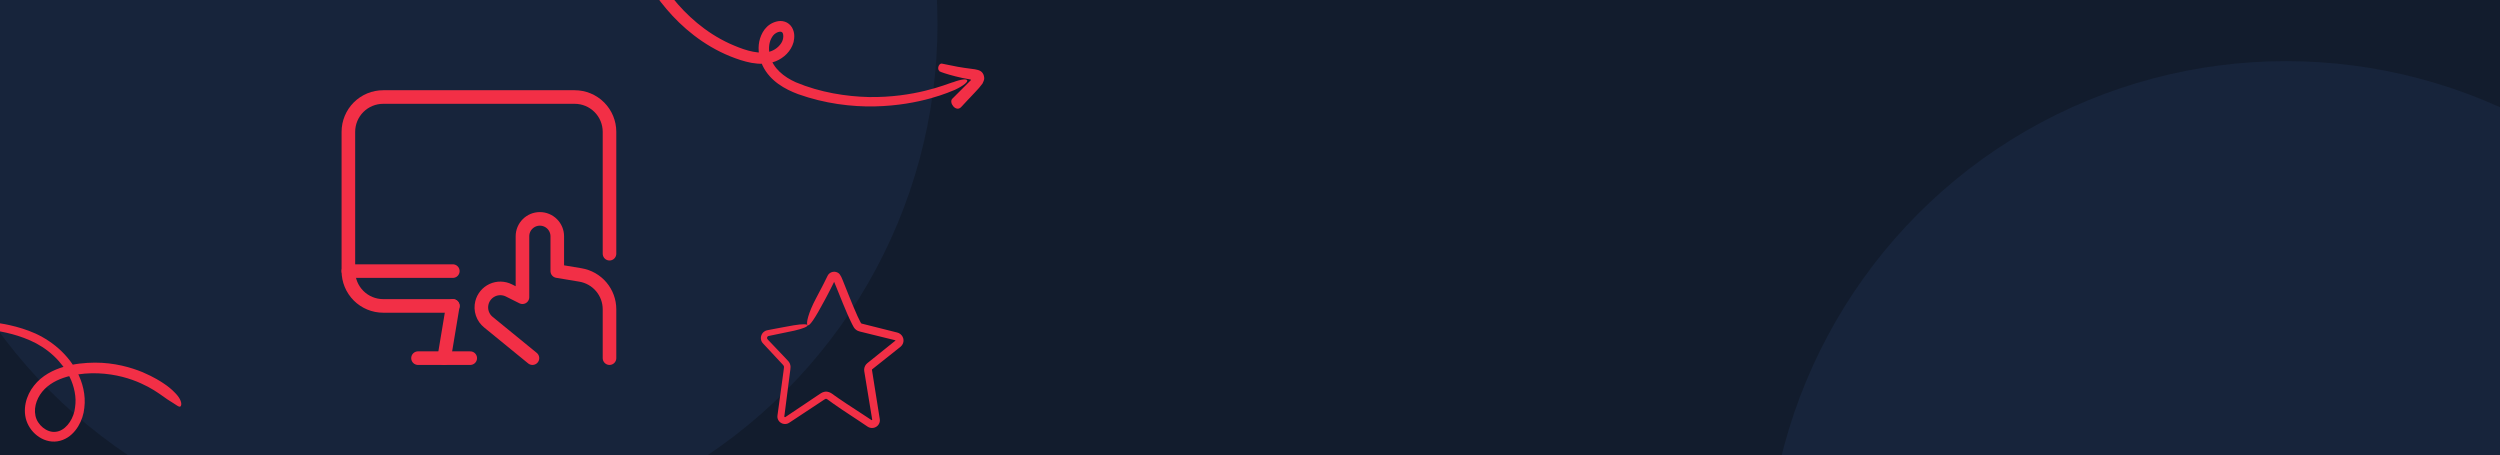 <svg width="368" height="67" viewBox="0 0 368 67" fill="none" xmlns="http://www.w3.org/2000/svg">
<g clip-path="url(#clip0_6324_43146)">
<rect width="368" height="67" fill="#121C2D"/>
<circle cx="336.5" cy="85.5" r="76.5" fill="#17243B"/>
<circle cx="61.5" cy="3.5" r="76.5" fill="#17243B"/>
<g clip-path="url(#clip1_6324_43146)">
<path d="M65.375 52.719L66.656 45.031" stroke="#F22F46" stroke-width="2" stroke-linecap="round" stroke-linejoin="round"/>
<path d="M61.531 52.719H69.219" stroke="#F22F46" stroke-width="2" stroke-linecap="round" stroke-linejoin="round"/>
<path d="M66.656 45.031H56.406C55.047 45.031 53.743 44.491 52.782 43.53C51.821 42.569 51.281 41.266 51.281 39.906V19.406C51.281 18.047 51.821 16.744 52.782 15.782C53.743 14.821 55.047 14.281 56.406 14.281H84.594C85.953 14.281 87.257 14.821 88.218 15.782C89.179 16.744 89.719 18.047 89.719 19.406V37.344" stroke="#F22F46" stroke-width="2" stroke-linecap="round" stroke-linejoin="round"/>
<path d="M78.376 52.719L71.903 47.433C71.484 47.099 71.171 46.651 71 46.144C70.828 45.637 70.806 45.091 70.936 44.572C71.037 44.165 71.228 43.786 71.496 43.464C71.763 43.141 72.1 42.883 72.48 42.708C72.861 42.532 73.276 42.445 73.695 42.452C74.114 42.459 74.526 42.56 74.901 42.747L76.906 43.75V34.781C76.906 34.102 77.176 33.45 77.657 32.969C78.138 32.489 78.789 32.219 79.469 32.219C80.148 32.219 80.8 32.489 81.281 32.969C81.761 33.45 82.031 34.102 82.031 34.781V39.906L85.436 40.473C86.633 40.673 87.72 41.29 88.504 42.216C89.288 43.141 89.719 44.315 89.719 45.528V52.719" stroke="#F22F46" stroke-width="2" stroke-linecap="round" stroke-linejoin="round"/>
<path d="M51.281 39.906H66.656" stroke="#F22F46" stroke-width="2" stroke-linecap="round" stroke-linejoin="round"/>
</g>
<path d="M138.266 10.482C138.452 10.601 139.38 10.919 140.638 11.237C141.261 11.396 141.977 11.555 142.706 11.675C142.957 11.728 142.865 11.714 142.931 11.741C142.957 11.781 142.931 11.807 142.891 11.82C141.5 13.212 140.334 14.378 140.175 14.537C139.631 15.093 140.705 16.564 141.473 15.769C141.553 15.69 141.871 15.345 142.374 14.802C142.626 14.537 142.931 14.206 143.275 13.848C143.448 13.662 143.633 13.477 143.819 13.265C143.911 13.159 144.018 13.053 144.11 12.947C144.283 12.735 144.455 12.523 144.627 12.297C144.72 12.059 144.879 11.82 144.879 11.555C144.879 11.29 144.813 11.012 144.654 10.774C144.349 10.296 143.686 10.217 143.05 10.137C142.348 10.058 141.632 9.939 140.996 9.833C139.724 9.607 138.73 9.356 138.611 9.356C138.16 9.342 137.909 10.204 138.28 10.442L138.266 10.482Z" fill="#F22F46"/>
<path d="M140.228 12.112C139.154 12.457 134.556 14.391 127.878 14.285C124.591 14.206 120.748 13.623 117.144 12.112C115.395 11.33 113.818 10.071 113.354 8.269C113.116 7.395 113.142 6.441 113.513 5.698C113.712 5.301 113.924 5.036 114.255 4.85C114.573 4.652 114.944 4.625 115.05 4.705C115.17 4.744 115.302 4.93 115.302 5.327C115.302 5.685 115.196 6.056 114.971 6.388C114.52 7.063 113.752 7.567 112.904 7.686C111.141 7.964 109.14 7.196 107.391 6.414C103.84 4.784 101.031 2.227 99.016 -0.291C96.989 -2.822 95.704 -5.34 94.842 -7.261C93.994 -9.196 93.557 -10.561 93.398 -11.025C92.59 -13.489 91.821 -15 91.344 -15C90.907 -15.013 90.708 -13.463 91.861 -9.991C92.033 -9.514 92.497 -8.083 93.451 -6.042C94.405 -4.015 95.823 -1.351 98.102 1.326C100.355 3.989 103.495 6.666 107.471 8.282C108.465 8.68 109.485 9.038 110.611 9.25C111.738 9.449 112.983 9.488 114.202 9.011C115.382 8.521 116.429 7.567 116.813 6.202C116.959 5.513 117.012 4.797 116.574 4.029C116.349 3.658 115.965 3.326 115.527 3.194C115.09 3.048 114.666 3.075 114.308 3.167C113.58 3.353 112.996 3.751 112.546 4.334C112.148 4.864 111.897 5.486 111.764 6.109C111.512 7.368 111.764 8.627 112.281 9.714C113.381 11.953 115.541 13.132 117.489 13.861C121.437 15.266 125.36 15.73 128.739 15.663C135.55 15.518 139.963 13.45 140.559 13.225C143.302 11.913 142.759 11.158 140.241 12.125L140.228 12.112Z" fill="#F22F46"/>
<path d="M-5.548 48.16C-5.076 48.21 -3.841 48.27 -2.077 48.473C-0.321 48.685 2.002 49.046 4.431 50.109C5.641 50.641 6.826 51.379 7.898 52.376C8.433 52.87 8.921 53.436 9.375 54.034C9.812 54.65 10.197 55.314 10.497 56.02C10.784 56.73 10.99 57.484 11.078 58.254C11.179 59.019 11.098 59.811 10.95 60.559C10.604 62.022 9.529 63.442 8.185 63.562C6.882 63.725 5.473 62.515 5.218 61.186C4.921 59.805 5.555 58.28 6.568 57.268C7.59 56.24 8.997 55.644 10.378 55.322C11.78 54.996 13.183 54.902 14.469 54.954C17.062 55.062 19.231 55.737 20.747 56.429C22.279 57.114 23.187 57.788 23.517 58.001C23.929 58.307 24.317 58.555 24.651 58.797C24.989 59.009 25.281 59.2 25.527 59.352C25.982 59.626 26.231 59.858 26.446 59.866C26.548 59.867 26.638 59.789 26.675 59.595C26.707 59.406 26.662 59.102 26.478 58.757C26.299 58.407 25.997 58.044 25.615 57.674C25.234 57.288 24.739 56.87 24.101 56.45C23.755 56.212 22.703 55.518 20.99 54.784C19.277 54.084 16.859 53.375 13.969 53.38C12.53 53.393 10.987 53.531 9.405 53.988C7.841 54.447 6.172 55.27 4.999 56.769C4.421 57.501 3.98 58.367 3.777 59.334C3.575 60.292 3.616 61.348 4.042 62.313C4.465 63.257 5.185 64.046 6.109 64.538C6.569 64.783 7.093 64.948 7.633 64.991C8.176 65.038 8.73 64.951 9.232 64.757C10.247 64.374 11.003 63.594 11.511 62.755C12.019 61.915 12.331 60.959 12.415 60.023C12.65 58.137 12.155 56.285 11.35 54.739C9.695 51.618 6.844 49.653 4.253 48.697C1.637 47.723 -0.696 47.464 -2.381 47.299C-4.075 47.16 -5.15 47.137 -5.42 47.133C-7.838 47.137 -7.785 47.957 -5.556 48.151L-5.548 48.16Z" fill="#F22F46"/>
<path d="M116.863 47.879C116.582 47.929 116.076 48.021 115.373 48.15C115.022 48.214 114.624 48.292 114.174 48.375C113.949 48.416 113.715 48.462 113.471 48.508C113.35 48.531 113.223 48.554 113.097 48.581C112.98 48.6 112.727 48.646 112.549 48.77C112.174 49.004 111.949 49.454 112.01 49.918C112.038 50.147 112.146 50.377 112.31 50.547C112.413 50.657 112.516 50.772 112.624 50.882C113.045 51.332 113.49 51.814 113.963 52.319C114.197 52.572 114.441 52.829 114.685 53.096C114.806 53.229 114.933 53.362 115.059 53.495C115.19 53.633 115.312 53.761 115.359 53.844C115.401 53.917 115.411 53.959 115.401 54.115C115.387 54.253 115.354 54.469 115.331 54.657C115.279 55.043 115.223 55.433 115.172 55.833C114.956 57.431 114.722 59.13 114.478 60.907L114.455 61.072C114.45 61.127 114.436 61.173 114.432 61.293C114.427 61.499 114.483 61.715 114.6 61.894C114.83 62.257 115.265 62.464 115.71 62.404C115.818 62.39 115.926 62.358 116.024 62.312C116.123 62.266 116.221 62.202 116.249 62.179L116.54 61.986C116.736 61.858 116.928 61.729 117.125 61.6C117.912 61.081 118.708 60.553 119.514 60.021C119.917 59.754 120.324 59.483 120.732 59.217L121.341 58.813C121.43 58.753 121.5 58.721 121.542 58.707C121.58 58.698 121.575 58.698 121.622 58.707C121.711 58.721 121.828 58.804 122.053 58.974L122.662 59.414C123.069 59.704 123.486 59.989 123.903 60.269C124.737 60.82 125.575 61.375 126.414 61.931L127.693 62.79C128.081 63.065 128.611 63.065 128.99 62.817C129.379 62.578 129.59 62.101 129.496 61.642C129.238 60.025 128.986 58.422 128.733 56.843C128.606 56.057 128.484 55.281 128.363 54.51C128.363 54.326 128.274 54.469 128.695 54.115C129 53.872 129.304 53.628 129.609 53.389C130.213 52.912 130.808 52.434 131.393 51.97C131.688 51.736 131.979 51.507 132.264 51.277L132.48 51.107C132.522 51.07 132.541 51.066 132.602 51.006C132.672 50.942 132.733 50.873 132.784 50.799C132.995 50.505 133.051 50.124 132.953 49.794C132.859 49.458 132.611 49.169 132.293 49.027C132.222 48.99 132.115 48.962 132.058 48.944L131.927 48.912L131.67 48.848C131.323 48.76 130.986 48.678 130.648 48.59C129.974 48.421 129.313 48.255 128.676 48.094C128.044 47.934 127.43 47.782 126.835 47.631C126.798 47.617 126.77 47.599 126.751 47.576L126.737 47.557L126.695 47.479L126.597 47.295C126.465 47.047 126.344 46.79 126.227 46.538C125.763 45.518 125.369 44.535 125.009 43.649C124.653 42.754 124.329 41.955 124.053 41.261C124.016 41.169 123.973 41.078 123.936 40.986C123.87 40.816 123.795 40.664 123.702 40.536C123.557 40.233 123.313 40.104 123.046 40.031C122.784 39.966 122.507 40.008 122.296 40.118C122.086 40.228 121.926 40.38 121.814 40.609C121.641 40.967 121.481 41.289 121.336 41.578C121.214 41.817 121.107 42.028 121.008 42.221C120.812 42.602 120.657 42.896 120.535 43.121C120.292 43.58 120.189 43.778 120.123 43.906C118.961 46.083 118.624 47.654 118.868 47.865C119.13 48.085 119.903 46.992 121.453 44.081C121.491 44.007 121.547 43.906 121.744 43.534C121.842 43.346 121.973 43.089 122.161 42.731C122.254 42.552 122.357 42.345 122.474 42.111C122.563 41.927 122.667 41.72 122.784 41.486C122.877 41.716 122.985 41.968 123.097 42.244C123.238 42.588 123.388 42.965 123.552 43.369C123.88 44.177 124.245 45.105 124.69 46.124C124.91 46.634 125.149 47.167 125.435 47.727C125.505 47.87 125.585 48.007 125.669 48.159C125.81 48.398 126.03 48.59 126.283 48.705C126.587 48.829 126.681 48.82 126.854 48.871C127.013 48.907 127.168 48.949 127.332 48.99C128.611 49.307 129.983 49.642 131.435 50L131.707 50.069L131.777 50.087C131.777 50.087 131.777 50.087 131.782 50.087C131.782 50.087 131.787 50.087 131.791 50.087C131.805 50.087 131.805 50.106 131.81 50.115C131.815 50.129 131.801 50.138 131.81 50.138C131.66 50.258 131.51 50.377 131.36 50.496C130.756 50.983 130.133 51.479 129.501 51.989C129.187 52.241 128.864 52.498 128.545 52.756L128.058 53.146L127.814 53.343L127.693 53.44C127.655 53.468 127.557 53.555 127.501 53.624C127.248 53.904 127.149 54.345 127.224 54.675C127.257 54.882 127.295 55.089 127.327 55.3C127.398 55.718 127.463 56.14 127.533 56.563C127.81 58.248 128.096 59.984 128.386 61.752C128.409 61.812 128.33 61.871 128.274 61.83C127.885 61.573 127.501 61.316 127.107 61.059C126.283 60.521 125.454 59.979 124.625 59.437C124.212 59.166 123.805 58.891 123.402 58.611L122.802 58.188L122.503 57.972C122.371 57.876 122.222 57.789 122.039 57.724C121.861 57.66 121.641 57.623 121.411 57.66C121.186 57.697 121.013 57.784 120.877 57.862C120.624 58.018 120.451 58.142 120.235 58.285C119.828 58.56 119.416 58.836 119.013 59.107C118.198 59.653 117.392 60.195 116.596 60.728L116.001 61.127C115.818 61.251 115.542 61.44 115.575 61.403C115.546 61.412 115.49 61.394 115.467 61.362C115.457 61.348 115.453 61.334 115.453 61.311C115.453 61.302 115.453 61.302 115.453 61.288L115.462 61.201L115.486 61.031C115.72 59.222 115.94 57.477 116.151 55.846C116.202 55.438 116.254 55.038 116.305 54.643C116.324 54.45 116.371 54.257 116.366 53.977C116.362 53.839 116.333 53.683 116.273 53.536C116.212 53.389 116.132 53.275 116.052 53.178C115.893 52.99 115.771 52.875 115.64 52.733C115.509 52.595 115.383 52.462 115.256 52.329C115.003 52.062 114.755 51.8 114.511 51.548C114.029 51.038 113.57 50.556 113.139 50.106L112.989 49.945C112.965 49.922 112.947 49.895 112.937 49.867C112.914 49.817 112.905 49.757 112.914 49.697C112.937 49.573 113.022 49.486 113.134 49.458C115.228 49.022 116.591 48.737 116.919 48.673C119.645 48.049 119.43 47.452 116.867 47.879H116.863Z" fill="#F22F46"/>
</g>
<defs>
<clipPath id="clip0_6324_43146">
<rect width="368" height="67" fill="white"/>
</clipPath>
<clipPath id="clip1_6324_43146">
<rect width="41" height="41" fill="white" transform="translate(50 13)"/>
</clipPath>
</defs>
</svg>
